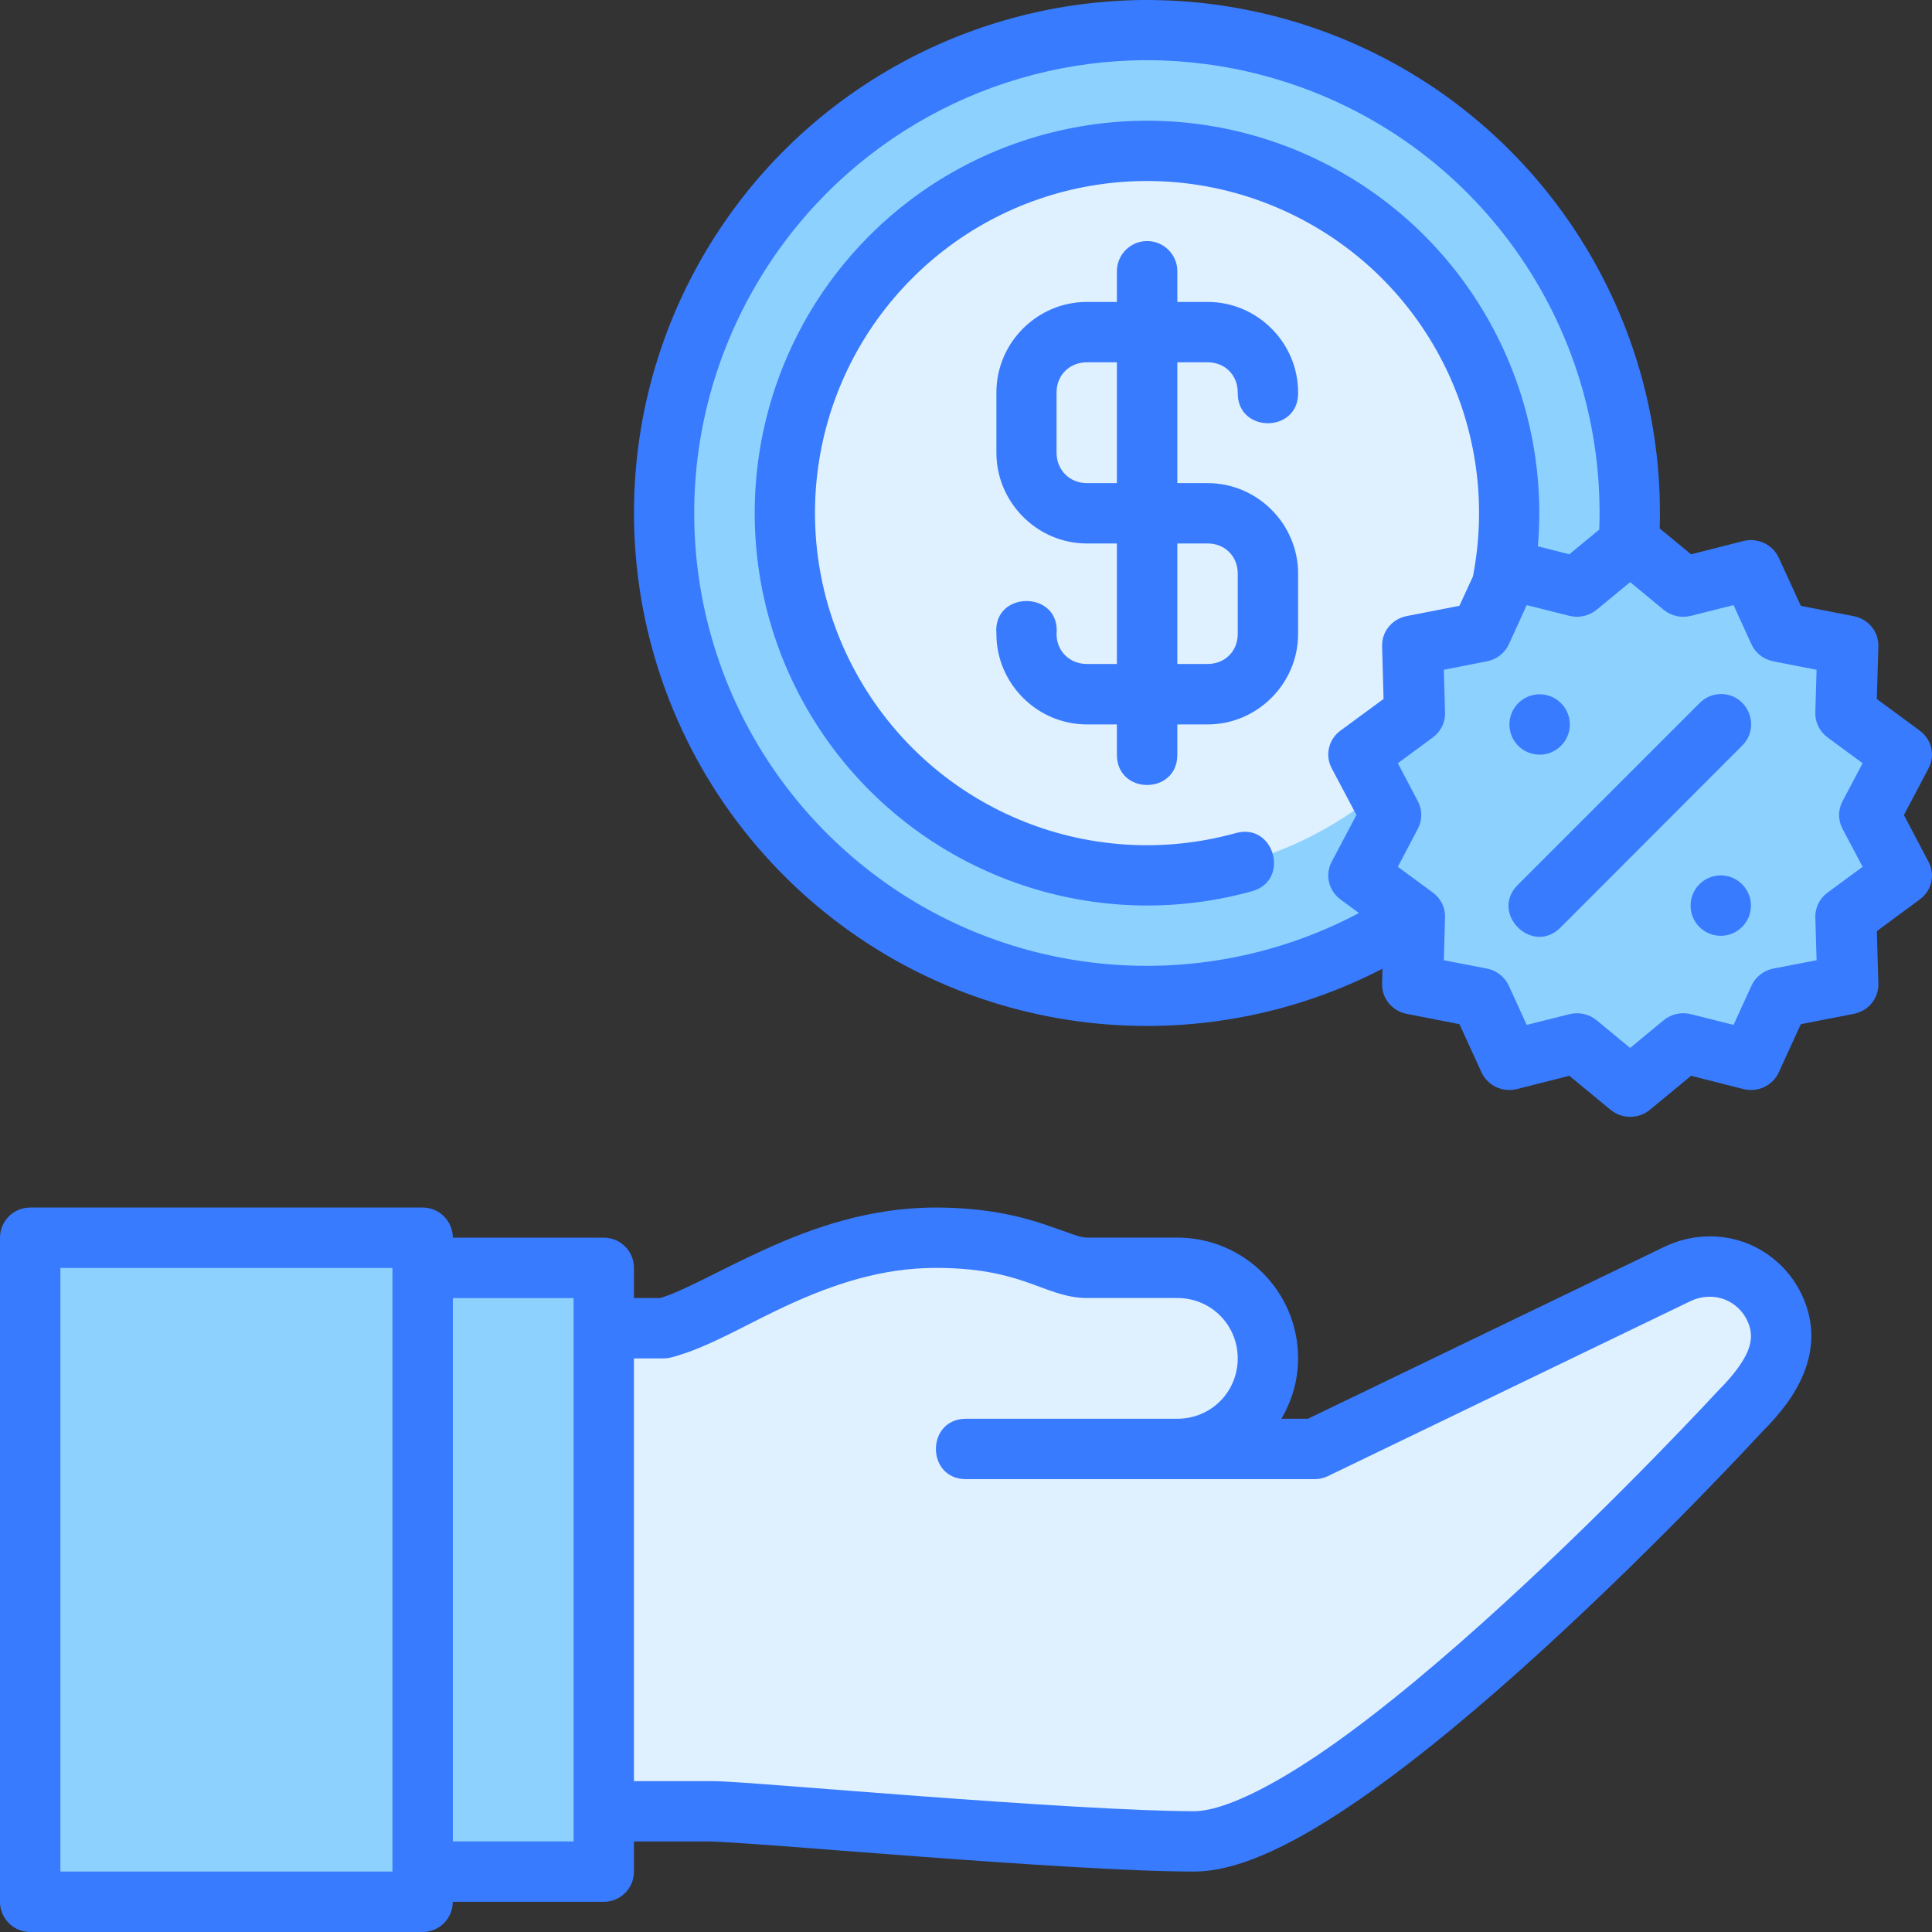 <svg width="46" height="46" viewBox="0 0 46 46" fill="none" xmlns="http://www.w3.org/2000/svg">
<rect x="0" y="0" width="46" height="46" fill="#333333" stroke="none"/>
<path d="M38.813 12.219C38.813 18.57 33.664 23.719 27.312 23.719C20.961 23.719 15.812 18.57 15.812 12.219C15.812 5.867 20.961 0.719 27.312 0.719C33.664 0.719 38.813 5.867 38.813 12.219Z" fill="#8DD1FE"/>
<path d="M35.938 12.219C35.938 16.982 32.076 20.844 27.312 20.844C22.549 20.844 18.688 16.982 18.688 12.219C18.688 7.455 22.549 3.594 27.312 3.594C32.076 3.594 35.938 7.455 35.938 12.219Z" fill="#DFF0FE"/>
<path d="M38.826 12.934L40.095 13.98L41.703 13.575L42.381 15.056L44.01 15.373L43.963 16.995L45.29 17.971L44.528 19.413L45.29 20.855L43.963 21.831L44.01 23.453L42.381 23.77L41.703 25.251L40.095 24.846L38.826 25.893L37.557 24.846L35.949 25.251L35.27 23.77L33.642 23.453L33.688 21.831L32.361 20.855L33.123 19.413L32.361 17.971L33.688 16.995L33.642 15.373L35.27 15.056L35.949 13.575L37.557 13.98L38.826 12.934Z" fill="#8DD1FE"/>
<path d="M0.718 29.469H10.062V45.282H0.718V29.469Z" fill="#8DD1FE"/>
<path d="M10.056 30.188H14.368V44.563H10.056" fill="#8DD1FE"/>
<path d="M21.961 29.469C19.086 29.469 16.93 31.24 15.492 31.625H14.368C14.373 35.457 14.37 39.287 14.368 43.125H16.93C17.694 43.125 25.555 43.844 28.43 43.844C32.024 43.844 41.431 33.603 41.431 33.603C42.237 32.797 42.625 32.034 42.28 31.208C41.896 30.291 40.842 29.897 39.928 30.338L31.305 34.5H27.711C28.906 34.5 29.867 33.538 29.867 32.344C29.867 31.149 28.906 30.188 27.711 30.188H25.555C24.836 30.188 24.117 29.469 21.961 29.469Z" fill="#DFF0FE"/>
<path d="M26.72 0.015C22.656 0.215 18.842 2.443 16.723 6.123C13.897 11.03 14.819 17.243 18.947 21.121C22.75 24.694 28.363 25.418 32.916 23.065L32.907 23.424C32.898 23.77 33.144 24.071 33.491 24.139L34.749 24.385L35.274 25.532C35.418 25.848 35.775 26.017 36.119 25.93L37.365 25.614L38.347 26.424C38.617 26.647 39.013 26.647 39.283 26.424L40.264 25.614L41.507 25.93C41.85 26.017 42.207 25.848 42.352 25.532L42.877 24.385L44.139 24.139C44.486 24.071 44.732 23.77 44.723 23.424L44.687 22.17L45.711 21.414C45.994 21.206 46.081 20.829 45.919 20.522L45.332 19.406L45.919 18.291C46.081 17.984 45.994 17.607 45.711 17.398L44.687 16.643L44.723 15.387C44.733 15.041 44.486 14.739 44.139 14.671L42.877 14.425L42.352 13.281C42.207 12.964 41.85 12.796 41.507 12.882L40.264 13.198L39.517 12.582C39.683 7.069 36.127 2.104 30.815 0.515C29.798 0.211 28.765 0.044 27.74 0.008C27.399 -0.004 27.058 -0.004 26.72 0.015ZM27.689 1.44C28.592 1.473 29.503 1.619 30.402 1.888C35.119 3.299 38.258 7.71 38.078 12.609L37.365 13.197L36.616 13.007C36.934 9.272 34.979 5.655 31.584 3.91C29.727 2.955 27.666 2.672 25.71 3.013C23.755 3.353 21.904 4.313 20.48 5.84C17.63 8.893 17.155 13.476 19.317 17.05C21.479 20.624 25.758 22.333 29.786 21.226C30.739 20.989 30.344 19.557 29.404 19.841C25.99 20.779 22.381 19.337 20.548 16.308C18.716 13.279 19.114 9.409 21.53 6.821C23.945 4.233 27.779 3.568 30.927 5.187C34.058 6.797 35.74 10.273 35.07 13.725L34.748 14.424L33.491 14.669C33.144 14.737 32.897 15.04 32.907 15.385L32.942 16.642L31.914 17.397C31.632 17.605 31.544 17.982 31.706 18.29L32.296 19.404L31.706 20.52C31.544 20.828 31.632 21.204 31.914 21.413L32.356 21.739C28.317 23.882 23.317 23.259 19.928 20.075C16.281 16.649 15.472 11.174 17.97 6.838C19.872 3.535 23.309 1.559 26.957 1.439C27.2 1.431 27.444 1.431 27.689 1.44ZM27.305 5.74C26.908 5.743 26.589 6.07 26.593 6.467V7.189H25.878C24.695 7.189 23.724 8.16 23.724 9.342V10.78C23.724 11.962 24.695 12.94 25.878 12.94H26.593V15.809H25.878C25.467 15.809 25.156 15.504 25.156 15.094C25.25 14.049 23.63 14.049 23.724 15.094C23.724 16.276 24.695 17.248 25.878 17.248H26.593V17.97C26.593 18.93 28.032 18.93 28.032 17.97V17.248H28.754C29.936 17.248 30.907 16.276 30.907 15.094V13.656C30.907 12.474 29.936 11.503 28.754 11.503H28.032V8.626H28.754C29.165 8.626 29.47 8.932 29.47 9.342C29.448 10.322 30.929 10.322 30.907 9.342C30.907 8.16 29.936 7.189 28.754 7.189H28.032V6.467C28.037 6.064 27.709 5.736 27.305 5.74ZM25.878 8.626H26.593V11.503H25.878C25.467 11.503 25.156 11.19 25.156 10.78V9.342C25.156 8.932 25.467 8.626 25.878 8.626ZM28.032 12.94H28.754C29.165 12.94 29.47 13.245 29.47 13.656V15.094C29.47 15.504 29.165 15.809 28.754 15.809H28.032V12.94ZM38.813 13.86L39.611 14.519C39.792 14.668 40.036 14.721 40.264 14.662L41.275 14.407L41.702 15.342C41.799 15.551 41.993 15.702 42.224 15.746L43.252 15.947L43.222 16.967C43.215 17.198 43.324 17.418 43.513 17.557L44.348 18.172L43.868 19.08C43.761 19.284 43.761 19.526 43.868 19.73L44.348 20.638L43.513 21.253C43.325 21.391 43.216 21.61 43.222 21.84L43.252 22.863L42.224 23.061C41.993 23.106 41.798 23.258 41.702 23.468L41.275 24.402L40.264 24.148C40.036 24.089 39.792 24.142 39.611 24.291L38.813 24.951L38.014 24.291C37.834 24.144 37.593 24.09 37.365 24.148L36.35 24.402L35.924 23.468C35.827 23.258 35.633 23.106 35.401 23.061L34.377 22.863L34.406 21.84C34.413 21.61 34.305 21.391 34.117 21.253L33.282 20.638L33.76 19.73C33.867 19.526 33.867 19.284 33.76 19.08L33.282 18.172L34.117 17.557C34.306 17.418 34.413 17.198 34.406 16.967L34.377 15.947L35.401 15.746C35.632 15.702 35.827 15.551 35.924 15.342L36.35 14.407L37.365 14.662C37.593 14.72 37.834 14.666 38.014 14.519L38.813 13.86ZM40.956 16.525C40.77 16.531 40.593 16.609 40.464 16.743L36.15 21.057C35.446 21.736 36.493 22.777 37.169 22.07L41.477 17.756C41.942 17.3 41.608 16.51 40.956 16.525ZM36.658 16.531C36.261 16.531 35.939 16.853 35.939 17.25C35.939 17.646 36.261 17.968 36.658 17.968C37.055 17.968 37.377 17.646 37.377 17.25C37.377 16.853 37.055 16.531 36.658 16.531ZM40.971 20.843C40.574 20.843 40.252 21.165 40.252 21.562C40.252 21.959 40.574 22.281 40.971 22.281C41.367 22.281 41.689 21.959 41.689 21.562C41.689 21.165 41.367 20.843 40.971 20.843ZM0.722 28.751C0.325 28.749 0.002 29.07 1.22014e-05 29.466V45.277C-0.002 45.677 0.322 46.002 0.722 46H10.06C10.458 46.002 10.78 45.679 10.78 45.281H14.373C14.773 45.283 15.097 44.958 15.094 44.558V43.845H16.931C17.009 43.845 17.704 43.885 18.591 43.952C19.479 44.019 20.622 44.11 21.834 44.2C24.259 44.38 26.932 44.561 28.43 44.561C29.555 44.561 30.955 43.823 32.387 42.832C33.819 41.841 35.35 40.544 36.764 39.251C39.582 36.675 41.918 34.131 41.938 34.11C42.38 33.668 42.747 33.208 42.957 32.671C43.184 32.091 43.187 31.506 42.947 30.932C42.679 30.291 42.162 29.813 41.554 29.587C40.947 29.362 40.249 29.386 39.62 29.69L31.141 33.78H30.51C30.756 33.357 30.907 32.871 30.907 32.343C30.907 30.74 29.611 29.467 28.031 29.467H25.872C25.704 29.467 25.427 29.339 24.843 29.144C24.258 28.949 23.437 28.751 22.279 28.751C20.694 28.751 19.333 29.238 18.211 29.749C17.115 30.248 16.263 30.747 15.719 30.905H15.094V30.184C15.093 29.787 14.77 29.466 14.373 29.468H10.782C10.78 29.071 10.457 28.749 10.06 28.751L0.722 28.751ZM24.387 30.507C24.88 30.671 25.344 30.905 25.872 30.905H28.031C28.84 30.905 29.47 31.551 29.47 32.343C29.47 33.135 28.84 33.78 28.031 33.78H23.002C22.044 33.78 22.044 35.218 23.002 35.218H28.031H31.305C31.413 35.217 31.52 35.193 31.618 35.145L40.24 30.984C40.809 30.71 41.406 30.973 41.62 31.484C41.708 31.694 41.719 31.899 41.62 32.152C41.521 32.405 41.288 32.732 40.914 33.106C40.914 33.106 38.567 35.655 35.794 38.189C34.408 39.456 32.913 40.725 31.57 41.654C30.228 42.583 29.09 43.124 28.43 43.124C27.052 43.124 24.356 42.948 21.94 42.768C20.731 42.679 19.589 42.586 18.698 42.519C17.807 42.451 17.234 42.408 16.931 42.408H15.094V32.343H15.812C15.875 32.342 15.938 32.332 15.998 32.316C16.896 32.075 17.77 31.525 18.805 31.053C19.839 30.582 20.989 30.187 22.279 30.188C23.278 30.188 23.893 30.342 24.387 30.507ZM1.438 30.189H9.344V44.561H1.438V30.189ZM10.782 30.907H13.657C13.657 35.215 13.657 39.541 13.657 43.843H10.782V30.907Z" fill="#387BFE"/>
</svg>
